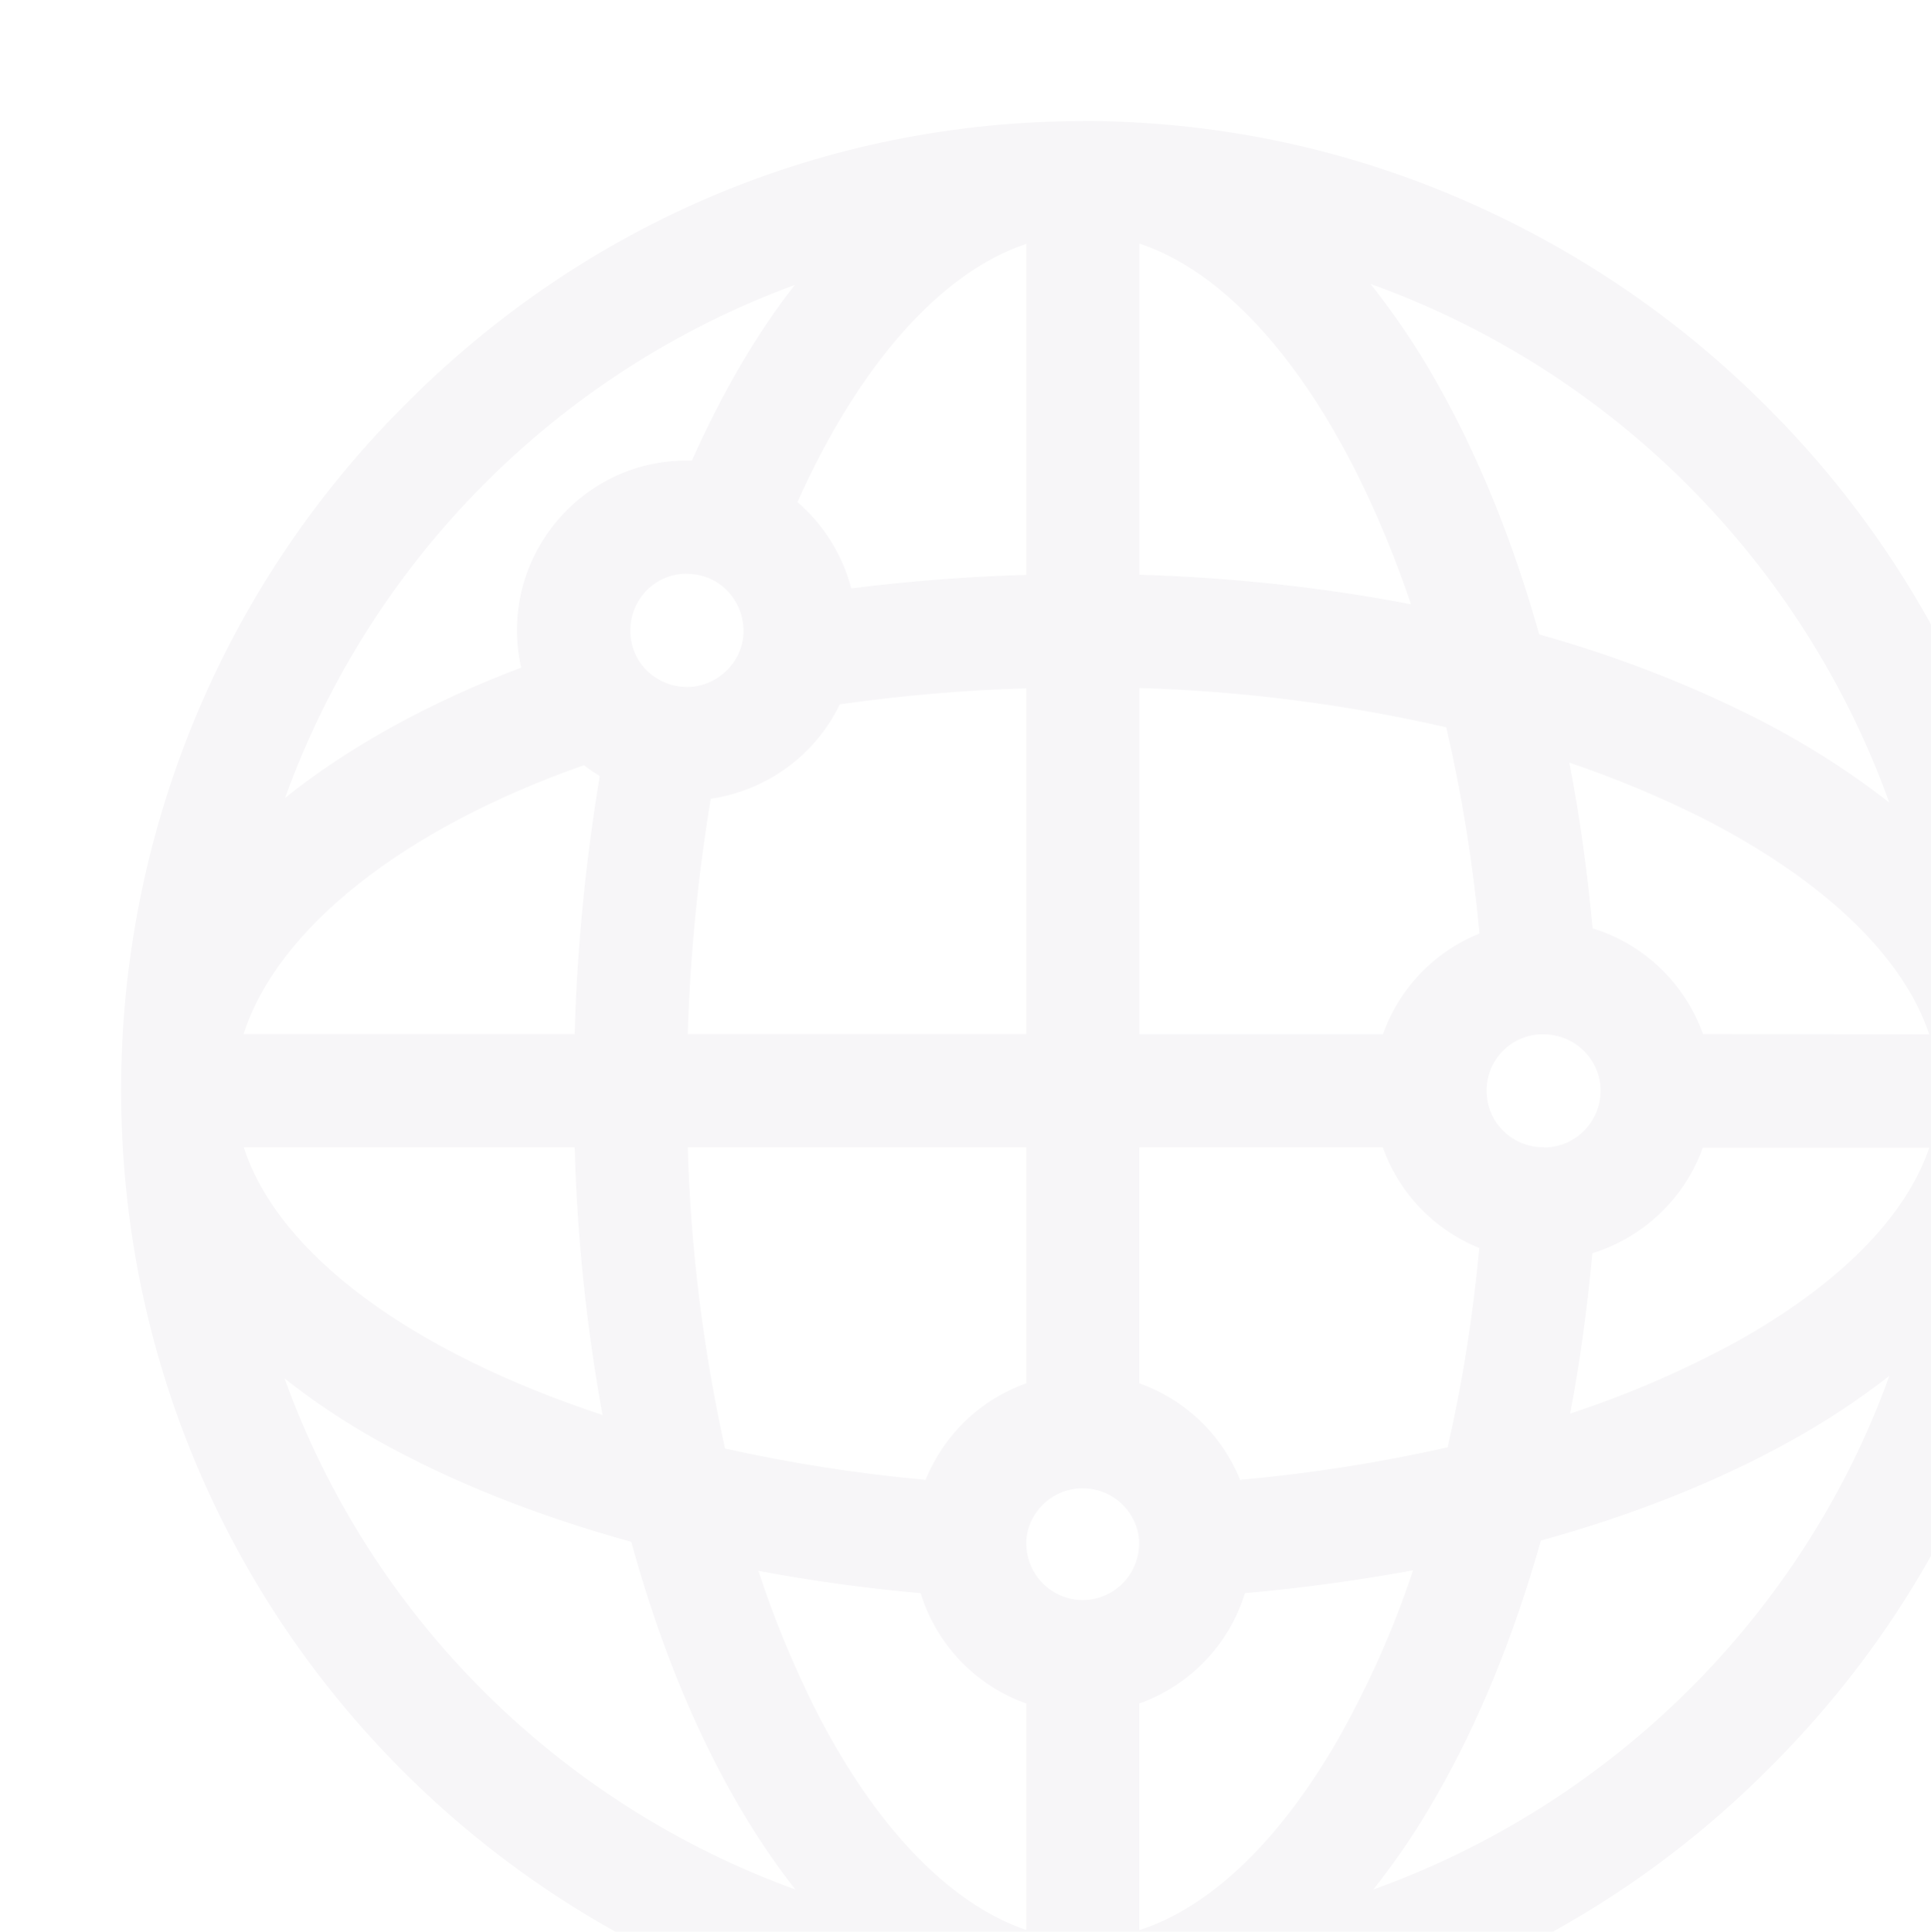 <?xml version="1.0" encoding="UTF-8"?>
<svg id="Capa_2" data-name="Capa 2" xmlns="http://www.w3.org/2000/svg" xmlns:xlink="http://www.w3.org/1999/xlink" viewBox="0 0 111.63 111.66">
  <defs>
    <style>
      .cls-1 {
        fill: #f7f6f8;
        fill-rule: evenodd;
      }

      .cls-2 {
        filter: url(#drop-shadow-1);
      }
    </style>
    <filter id="drop-shadow-1" x="-8.3" y="-8.79" width="142" height="143" filterUnits="userSpaceOnUse">
      <feOffset dx="7" dy="7"/>
      <feGaussianBlur result="blur" stdDeviation="5"/>
      <feFlood flood-color="#000" flood-opacity=".75"/>
      <feComposite in2="blur" operator="in"/>
      <feComposite in="SourceGraphic"/>
    </filter>
  </defs>
  <g id="Capa_1-2" data-name="Capa 1">
    <g class="cls-2">
      <path class="cls-1" d="M52.33,7.1v19.13c-3.42.1-6.8.36-10.12.78-.51-1.94-1.59-3.68-3.11-4.99,3.58-7.99,8.31-13.28,13.22-14.92h0ZM58.87,7.08c6.26,2.08,12,9.93,15.7,20.85-5.18-1-10.43-1.55-15.7-1.71V7.08h0ZM32.7,26.17c2.92,0,4.38,3.52,2.32,5.58-.68.66-1.5.96-2.3.96-1.68,0-3.28-1.3-3.28-3.27,0-1.81,1.44-3.28,3.26-3.28h0ZM38.93,9.49c-2.2,2.81-4.18,6.21-5.93,10.13h-.3c-6.28,0-10.95,5.83-9.57,11.97-5.39,2.04-10,4.61-13.65,7.53,4.97-13.75,15.75-24.6,29.44-29.64h0ZM72.25,9.42h0c13.96,5.02,24.94,16.02,29.97,29.97-2.48-1.94-5.13-3.59-7.92-4.99-3.94-1.97-8.06-3.54-12.32-4.73-1.51-5.39-3.52-10.33-5.93-14.58-1.12-1.99-2.39-3.87-3.81-5.67h0ZM26.76,37.23c.28.23.59.43.91.63-.82,4.93-1.31,9.91-1.45,14.91H7.08c1.95-6.07,9.19-11.86,19.68-15.54h0ZM52.33,32.78v19.99h-19.57c.14-4.57.58-9.11,1.33-13.62v.02c3.22-.47,6.04-2.51,7.46-5.46,3.58-.51,7.17-.82,10.78-.92h0ZM58.87,32.77c5.97.17,11.92.94,17.74,2.27.91,3.93,1.55,7.9,1.92,11.92-2.62,1.06-4.64,3.17-5.58,5.82h-14.08v-20.01h0ZM83.72,37.08c2.62.89,5.16,1.94,7.63,3.17,7.05,3.58,11.67,8.01,13.18,12.54l-13.08-.02c-1.05-2.93-3.42-5.2-6.38-6.11-.3-3.22-.73-6.42-1.35-9.59h0ZM82.25,52.79c1.81,0,3.28,1.47,3.28,3.26s-1.46,3.28-3.28,3.28v-.02h-.21c-1.74-.09-3.1-1.52-3.1-3.26s1.34-3.16,3.05-3.26h.27ZM104.53,59.34c-1.37,4.03-5.23,7.93-11.2,11.25-3.06,1.66-6.24,3.03-9.56,4.12.58-3.02.99-6.11,1.29-9.29v.02c2.96-.92,5.34-3.19,6.38-6.1h13.08ZM26.22,59.32c.14,5.18.68,10.36,1.61,15.47-10.94-3.61-18.7-9.21-20.74-15.47h19.13ZM52.33,59.32v13.64c-2.65.94-4.76,2.96-5.82,5.58-3.91-.35-7.78-.96-11.6-1.81-1.26-5.72-1.99-11.55-2.15-17.41h19.57ZM72.94,59.32c.94,2.65,2.96,4.76,5.58,5.82-.36,3.87-.96,7.73-1.83,11.52-3.96.89-7.97,1.52-12,1.88-1.06-2.62-3.18-4.64-5.83-5.58v-13.64h14.08ZM55.59,79.03c1.71,0,3.14,1.31,3.26,3.02v.21c-.02,1.78-1.46,3.21-3.24,3.23-1.8,0-3.26-1.45-3.28-3.23v-.21c.12-1.71,1.55-3.02,3.26-3.02h0ZM9.45,72.68h0c1.71,1.35,3.52,2.55,5.42,3.61,4.24,2.37,9.18,4.33,14.62,5.83,2.23,8.13,5.49,15.02,9.49,20.1-13.74-4.99-24.56-15.8-29.53-29.54h0ZM102.22,72.54c-4.97,13.77-15.98,24.71-29.83,29.68,1.36-1.71,2.58-3.52,3.66-5.43,2.46-4.27,4.48-9.26,6.03-14.74,5.36-1.48,10.24-3.42,14.44-5.76,1.99-1.1,3.89-2.35,5.69-3.75h0ZM36.84,83.8c3.03.57,6.18,1.01,9.38,1.29.91,2.97,3.18,5.34,6.11,6.38v13.09c-4.48-1.52-8.84-6.06-12.3-12.96-1.25-2.53-2.32-5.13-3.19-7.8h0ZM74.69,83.76c-1.11,3.39-2.58,6.66-4.33,9.77-3.4,5.91-7.39,9.71-11.5,11.04v-13.1c2.93-1.05,5.2-3.41,6.11-6.38,3.33-.29,6.58-.75,9.72-1.32h0ZM55.61,0c-14.83,0-28.8,5.86-39.33,16.53C5.82,27.03-.02,41.24,0,56.06,0,86.76,24.89,111.66,55.61,111.66h.06c14.77,0,28.96-5.84,39.44-16.28,10.66-10.52,16.52-24.5,16.52-39.33,0-7.48-1.5-14.87-4.45-21.74-2.84-6.65-6.92-12.71-12.05-17.81-5.11-5.13-11.17-9.21-17.81-12.06-6.87-2.95-14.25-4.45-21.72-4.45h0Z"/>
    </g>
  </g>
</svg>
